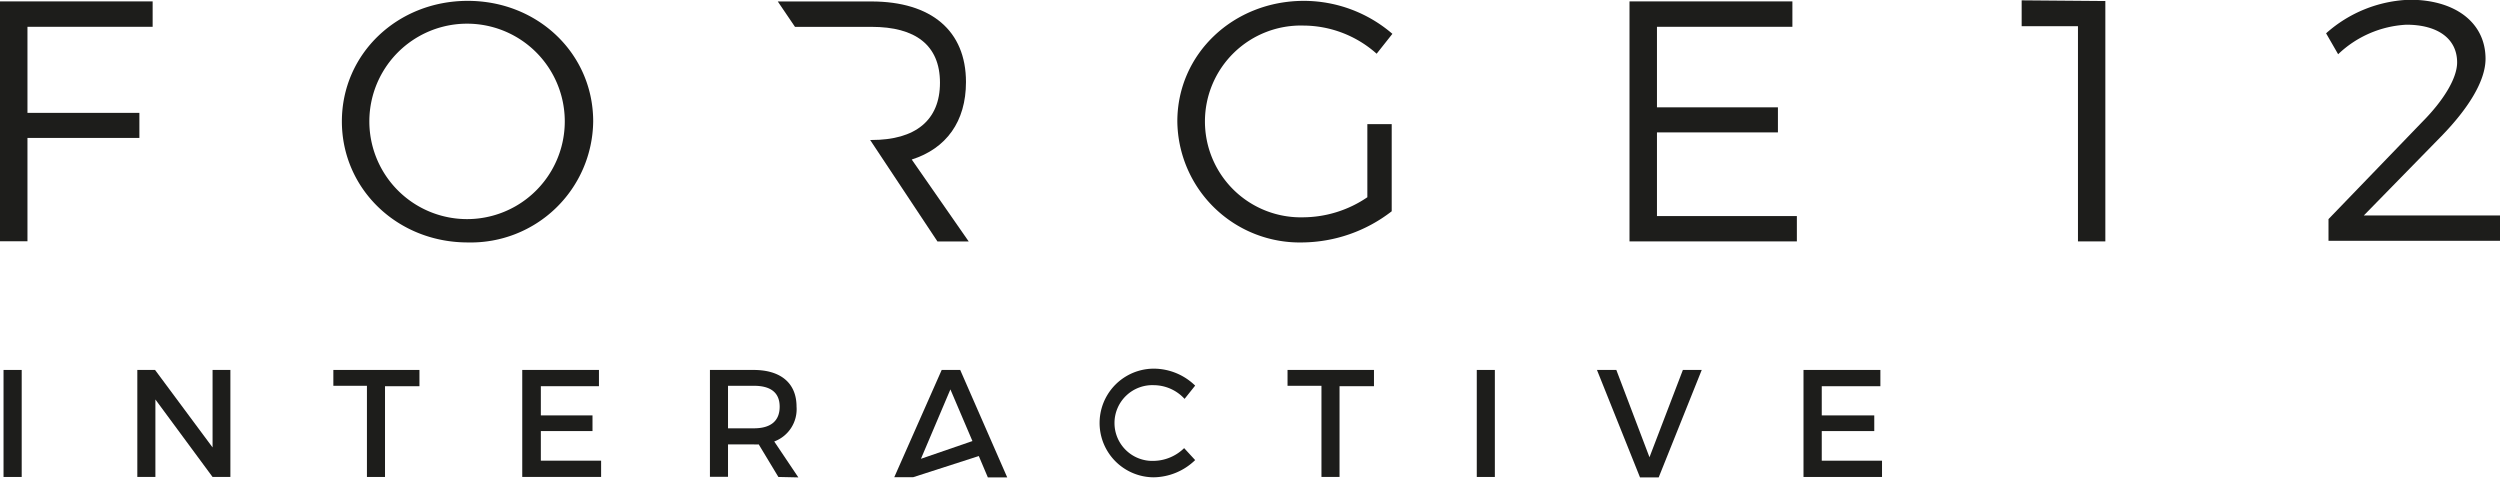 <svg id="Ebene_1" data-name="Ebene 1" xmlns="http://www.w3.org/2000/svg" viewBox="0 0 290.38 55.48">
    <defs>
        <style>.cls-1{fill:#1d1d1b;}</style>
    </defs>
    <path class="cls-1" d="M23.7,63V75.43H21.59V63Z" transform="translate(-21.18 -20.03)"/>
    <path class="cls-1" d="M39.19,63l6.68,9V63h2.07V75.43H45.87l-6.64-9v9h-2.1V63Z"
          transform="translate(-21.18 -20.03)"/>
    <path class="cls-1" d="M69.9,63v1.89h-4V75.43h-2.1V64.84H59.9V63Z" transform="translate(-21.18 -20.03)"/>
    <path class="cls-1" d="M90.75,63v1.89H84v3.39H90V70.1H84v3.44h7v1.89H81.84V63Z"
          transform="translate(-21.18 -20.03)"/>
    <path class="cls-1"
          d="M111.59,75.43l-2.28-3.78a5.33,5.33,0,0,1-.57,0h-3v3.76h-2.1V63h5.06c3.19,0,5,1.55,5,4.26a4,4,0,0,1-2.59,4.05l2.8,4.17Zm-2.85-5.65c1.92,0,3-.82,3-2.51s-1.11-2.43-3-2.43h-3v4.94Z"
          transform="translate(-21.18 -20.03)"/>
    <path class="cls-1"
          d="M155.24,64.77a4.4,4.4,0,1,0,0,8.79,5.17,5.17,0,0,0,3.48-1.48L160,73.47a7.05,7.05,0,0,1-4.83,2,6.31,6.31,0,1,1,.08-12.62A6.92,6.92,0,0,1,160,64.82l-1.23,1.54A4.88,4.88,0,0,0,155.24,64.77Z"
          transform="translate(-21.18 -20.03)"/>
    <path class="cls-1" d="M180.77,63v1.89h-4V75.43h-2.1V64.84h-3.94V63Z" transform="translate(-21.18 -20.03)"/>
    <path class="cls-1" d="M194.81,63V75.43h-2.1V63Z" transform="translate(-21.18 -20.03)"/>
    <path class="cls-1" d="M208.92,63l3.85,10.14L216.65,63h2.19l-5,12.48h-2.17l-5-12.48Z"
          transform="translate(-21.18 -20.03)"/>
    <path class="cls-1" d="M239.59,63v1.89h-6.81v3.39h6.1V70.1h-6.1v3.44h7v1.89h-9.12V63Z"
          transform="translate(-21.18 -20.03)"/>
    <path class="cls-1" d="M134.87,73l-7.63,2.46h-2.19L130.56,63h2.15l5.46,12.48h-2.25Zm-.74-1.74-2.56-6-3.42,8.06Z"
          transform="translate(-21.18 -20.03)"/>
    <path class="cls-1" d="M38.91,20.19v2.95H24.37v10h13v2.91h-13v12H21.18V20.19Z"
          transform="translate(-21.18 -20.03)"/>
    <path class="cls-1"
          d="M90.08,34.13A14.22,14.22,0,0,1,75.51,48.19c-8.17,0-14.62-6.21-14.62-14.06s6.45-14,14.62-14S90.08,26.29,90.08,34.13Zm-26,0a11.35,11.35,0,0,0,22.7,0,11.35,11.35,0,0,0-22.7,0Z"
          transform="translate(-21.18 -20.03)"/>
    <path class="cls-1"
          d="M133.7,48.08h-3.63l-7.82-11.79h.18c5.06,0,7.93-2.27,7.93-6.65s-2.87-6.49-7.93-6.49h-8.91l-2-2.95h10.86c7,0,11,3.42,11,9.36,0,4.58-2.28,7.72-6.3,9Z"
          transform="translate(-21.18 -20.03)"/>
    <path class="cls-1"
          d="M180,34.45h2.83V44.57a17.19,17.19,0,0,1-10.36,3.62,14.22,14.22,0,0,1-14.54-14.06c0-7.84,6.5-14,14.7-14a15.79,15.79,0,0,1,10.28,3.83l-1.83,2.31A12.85,12.85,0,0,0,172.61,23a11.14,11.14,0,1,0,0,22.27A13.36,13.36,0,0,0,180,42.94Z"
          transform="translate(-21.18 -20.03)"/>
    <path class="cls-1" d="M229.37,20.19v2.95H213.64V32.5h14.05v2.91H213.64v9.72h16.25v2.94H210.45V20.19Z"
          transform="translate(-21.18 -20.03)"/>
    <path class="cls-1" d="M265.72,20.15V48.07h-3.18v-25H256v-3Z" transform="translate(-21.18 -20.03)"/>
    <path class="cls-1"
          d="M306.58,27.28c0-2.74-2.23-4.38-5.9-4.38a12.4,12.4,0,0,0-7.92,3.43l-1.4-2.43A15.32,15.32,0,0,1,301.08,20c5.3,0,8.8,2.67,8.8,6.86,0,2.62-2.07,5.85-5.14,9l-9,9.2h15.85v2.94H291.64V45.48l10.91-11.31C305,31.7,306.58,29.12,306.58,27.28Z"
          transform="translate(-21.18 -20.03)"/>
</svg>